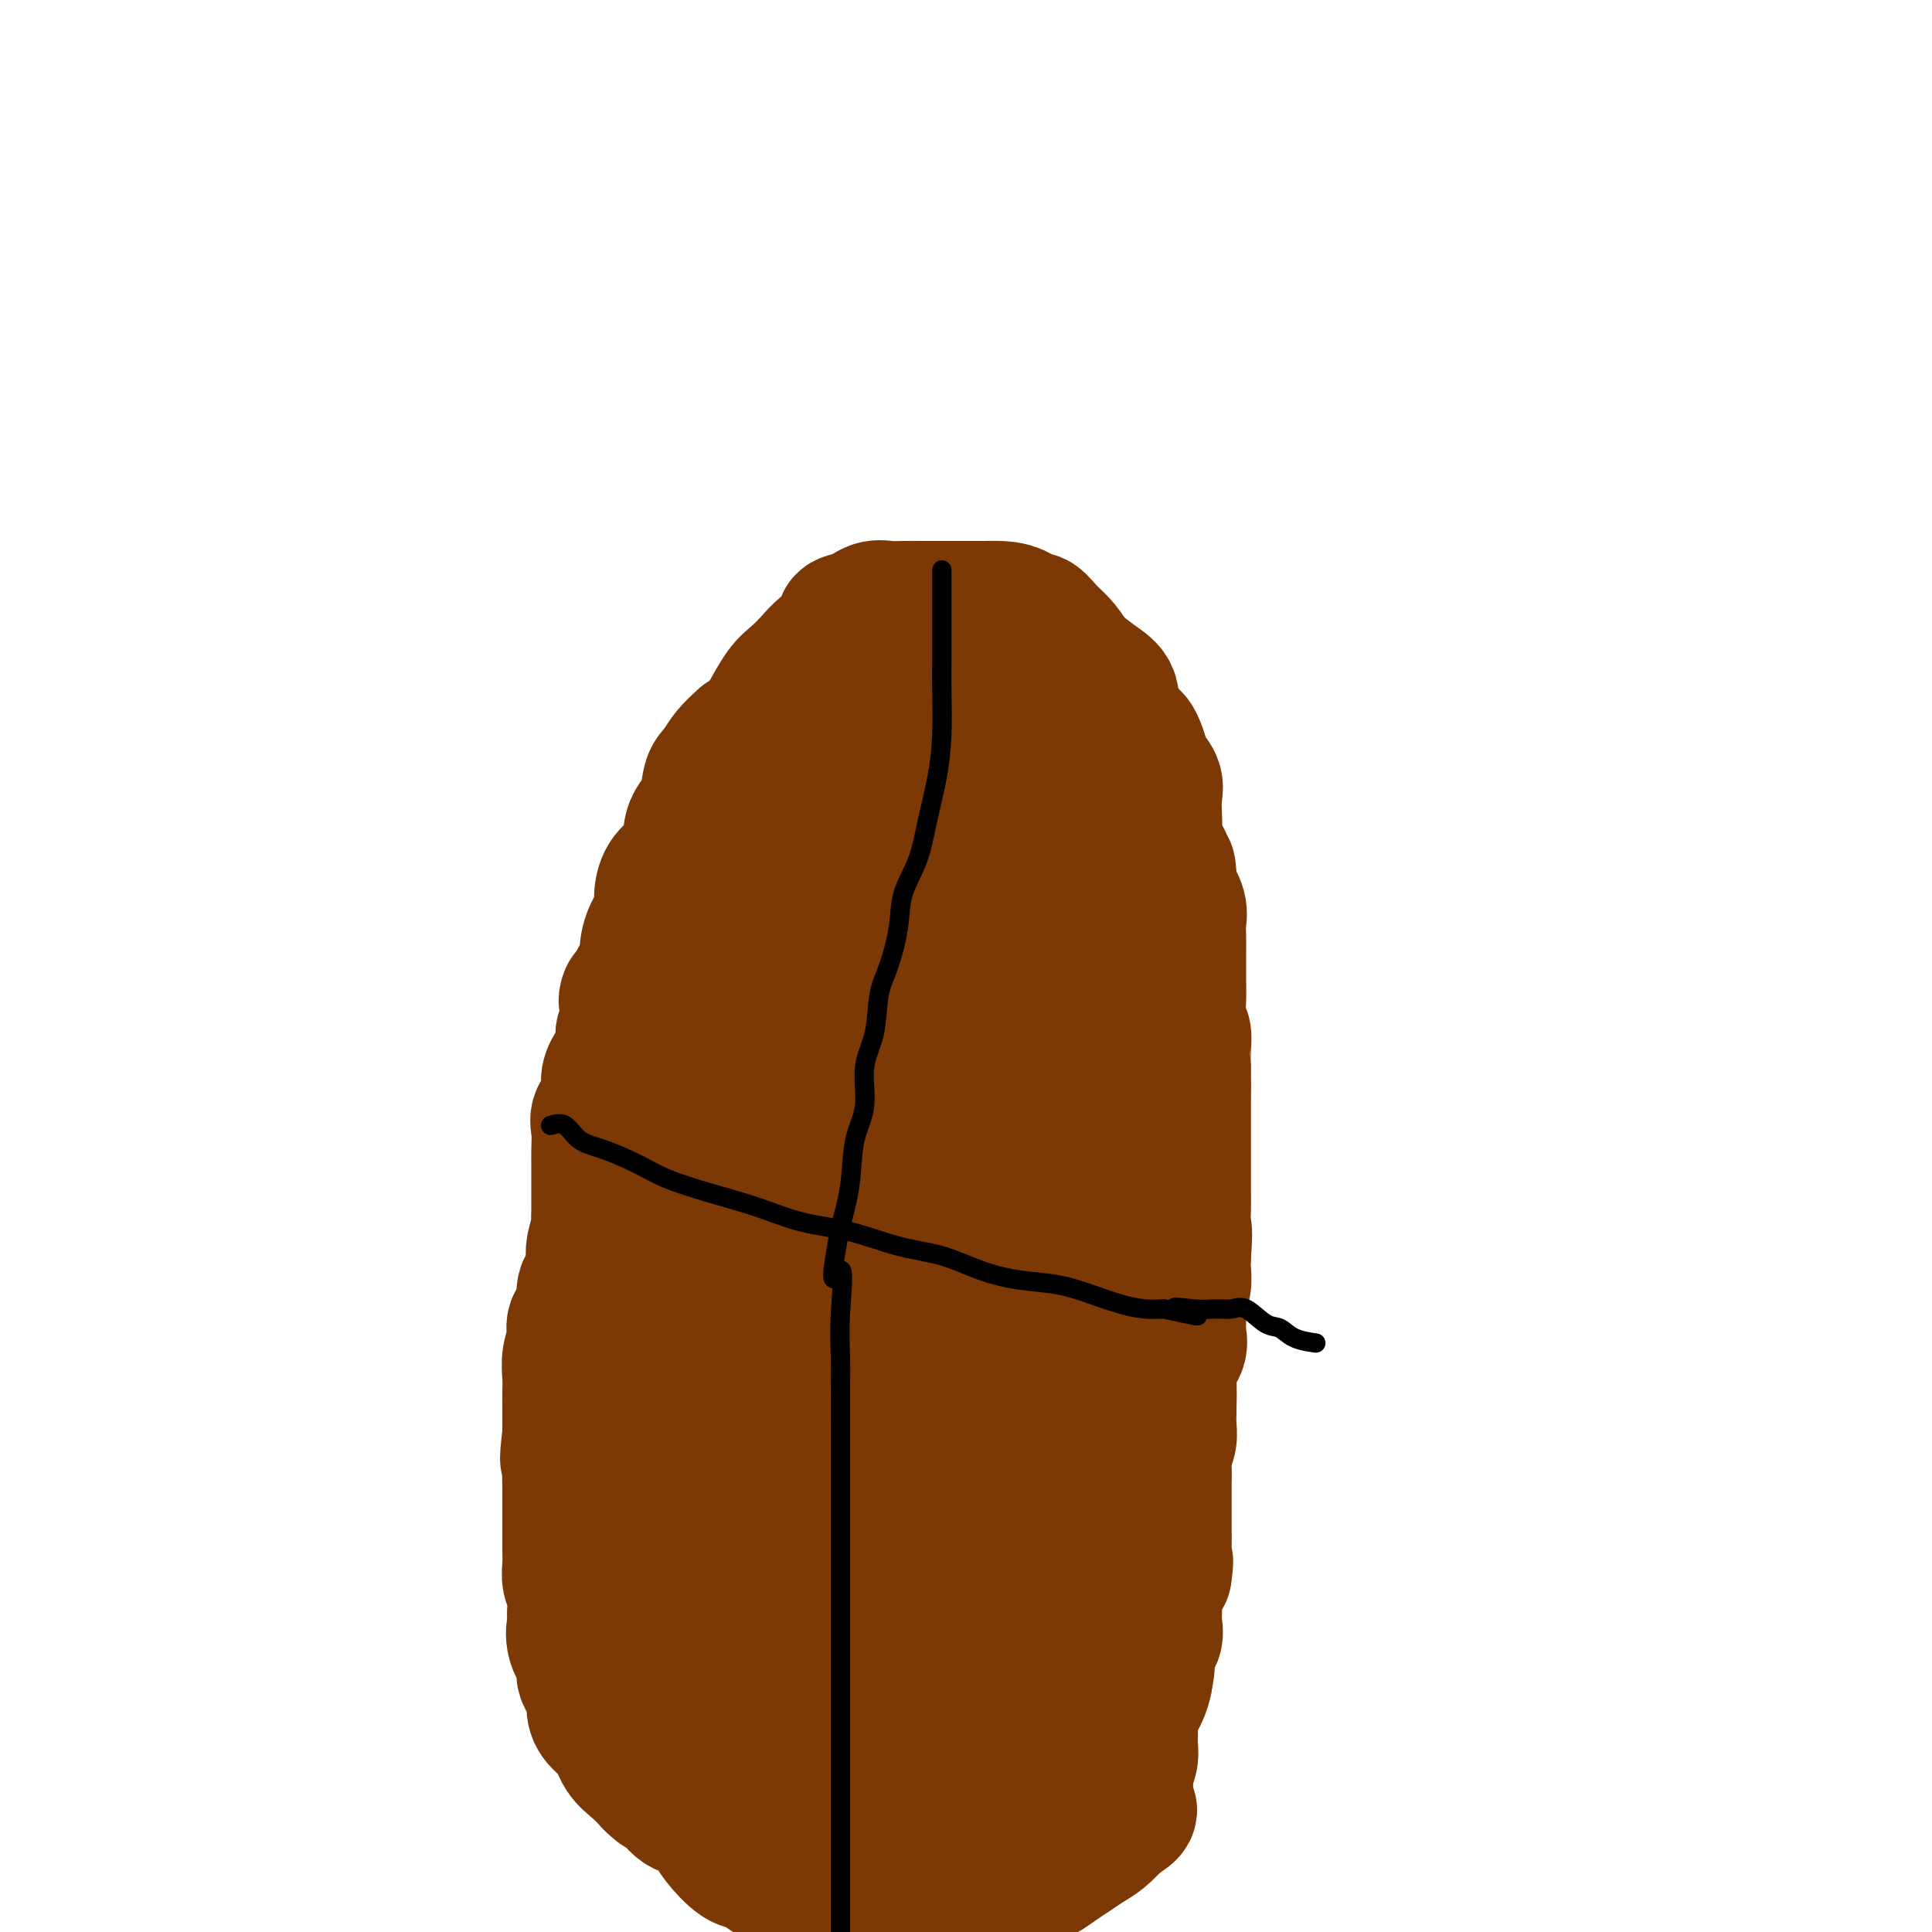 <svg viewBox='0 0 400 400' version='1.1' xmlns='http://www.w3.org/2000/svg' xmlns:xlink='http://www.w3.org/1999/xlink'><g fill='none' stroke='#7C3805' stroke-width='28' stroke-linecap='round' stroke-linejoin='round'><path d='M154,153c-1.083,1.000 -2.167,2.000 -3,3c-0.833,1.000 -1.417,2.000 -2,3'/><path d='M149,159c-1.194,1.343 -1.678,1.699 -2,3c-0.322,1.301 -0.484,3.545 -1,5c-0.516,1.455 -1.388,2.121 -2,3c-0.612,0.879 -0.963,1.972 -1,3c-0.037,1.028 0.241,1.993 0,3c-0.241,1.007 -0.999,2.057 -2,3c-1.001,0.943 -2.244,1.778 -3,3c-0.756,1.222 -1.024,2.830 -1,4c0.024,1.170 0.341,1.902 0,3c-0.341,1.098 -1.339,2.562 -2,4c-0.661,1.438 -0.986,2.849 -1,4c-0.014,1.151 0.282,2.043 0,3c-0.282,0.957 -1.141,1.978 -2,3'/><path d='M132,203c-3.101,7.223 -2.354,3.279 -2,3c0.354,-0.279 0.315,3.106 0,5c-0.315,1.894 -0.905,2.296 -1,3c-0.095,0.704 0.307,1.711 0,3c-0.307,1.289 -1.322,2.861 -2,4c-0.678,1.139 -1.019,1.845 -1,3c0.019,1.155 0.397,2.758 0,4c-0.397,1.242 -1.571,2.121 -2,3c-0.429,0.879 -0.115,1.757 0,3c0.115,1.243 0.031,2.853 0,4c-0.031,1.147 -0.008,1.833 0,3c0.008,1.167 0.002,2.814 0,4c-0.002,1.186 -0.001,1.910 0,3c0.001,1.090 0.000,2.545 0,4'/><path d='M124,252c0.058,3.784 0.204,2.745 0,3c-0.204,0.255 -0.756,1.804 -1,3c-0.244,1.196 -0.178,2.039 0,3c0.178,0.961 0.469,2.041 0,3c-0.469,0.959 -1.699,1.795 -2,3c-0.301,1.205 0.326,2.777 0,4c-0.326,1.223 -1.604,2.098 -2,3c-0.396,0.902 0.090,1.830 0,3c-0.090,1.170 -0.756,2.581 -1,4c-0.244,1.419 -0.065,2.844 0,4c0.065,1.156 0.018,2.042 0,3c-0.018,0.958 -0.005,1.989 0,3c0.005,1.011 0.001,2.003 0,3c-0.001,0.997 -0.001,1.998 0,3'/><path d='M118,297c-0.928,7.736 -0.249,4.575 0,4c0.249,-0.575 0.067,1.434 0,3c-0.067,1.566 -0.018,2.687 0,4c0.018,1.313 0.005,2.816 0,4c-0.005,1.184 -0.002,2.050 0,3c0.002,0.950 0.004,1.986 0,3c-0.004,1.014 -0.015,2.007 0,3c0.015,0.993 0.056,1.988 0,3c-0.056,1.012 -0.207,2.042 0,3c0.207,0.958 0.774,1.845 1,3c0.226,1.155 0.113,2.577 0,4'/><path d='M119,334c0.190,6.276 0.164,3.466 0,3c-0.164,-0.466 -0.465,1.411 0,3c0.465,1.589 1.695,2.890 2,4c0.305,1.110 -0.315,2.028 0,3c0.315,0.972 1.564,1.996 2,3c0.436,1.004 0.059,1.987 0,3c-0.059,1.013 0.200,2.056 1,3c0.800,0.944 2.142,1.789 3,3c0.858,1.211 1.231,2.788 2,4c0.769,1.212 1.934,2.061 3,3c1.066,0.939 2.033,1.970 3,3'/><path d='M135,369c2.236,2.288 2.326,1.506 3,2c0.674,0.494 1.930,2.262 3,3c1.070,0.738 1.952,0.445 3,1c1.048,0.555 2.262,1.959 3,3c0.738,1.041 1.002,1.719 2,3c0.998,1.281 2.732,3.166 4,4c1.268,0.834 2.071,0.616 3,1c0.929,0.384 1.984,1.371 3,2c1.016,0.629 1.994,0.901 3,1c1.006,0.099 2.040,0.027 3,0c0.960,-0.027 1.846,-0.008 3,0c1.154,0.008 2.577,0.004 4,0'/><path d='M172,389c3.475,1.072 2.662,1.751 3,2c0.338,0.249 1.826,0.067 3,0c1.174,-0.067 2.032,-0.018 3,0c0.968,0.018 2.044,0.005 3,0c0.956,-0.005 1.792,-0.001 3,0c1.208,0.001 2.788,0.000 4,0c1.212,-0.000 2.057,-0.000 3,0c0.943,0.000 1.985,0.000 3,0c1.015,-0.000 2.004,-0.000 3,0c0.996,0.000 1.999,0.000 3,0c1.001,-0.000 2.001,-0.000 3,0'/><path d='M206,391c5.735,0.421 3.073,0.475 3,0c-0.073,-0.475 2.445,-1.478 4,-2c1.555,-0.522 2.149,-0.562 3,-1c0.851,-0.438 1.960,-1.275 3,-2c1.040,-0.725 2.011,-1.339 3,-2c0.989,-0.661 1.997,-1.370 3,-2c1.003,-0.630 2.001,-1.180 3,-2c0.999,-0.820 2.000,-1.910 3,-3'/><path d='M231,377c4.316,-2.641 2.606,-2.243 2,-3c-0.606,-0.757 -0.109,-2.667 0,-4c0.109,-1.333 -0.169,-2.088 0,-3c0.169,-0.912 0.784,-1.980 1,-3c0.216,-1.020 0.033,-1.992 0,-3c-0.033,-1.008 0.084,-2.054 0,-3c-0.084,-0.946 -0.369,-1.793 0,-3c0.369,-1.207 1.391,-2.773 2,-4c0.609,-1.227 0.804,-2.113 1,-3'/><path d='M237,348c0.961,-5.022 0.363,-3.077 0,-3c-0.363,0.077 -0.491,-1.715 0,-3c0.491,-1.285 1.601,-2.063 2,-3c0.399,-0.938 0.086,-2.035 0,-3c-0.086,-0.965 0.054,-1.798 0,-3c-0.054,-1.202 -0.301,-2.772 0,-4c0.301,-1.228 1.151,-2.114 2,-3'/><path d='M241,326c0.619,-3.940 0.166,-2.792 0,-3c-0.166,-0.208 -0.045,-1.774 0,-3c0.045,-1.226 0.012,-2.113 0,-3c-0.012,-0.887 -0.004,-1.774 0,-3c0.004,-1.226 0.005,-2.793 0,-4c-0.005,-1.207 -0.015,-2.056 0,-3c0.015,-0.944 0.057,-1.985 0,-3c-0.057,-1.015 -0.211,-2.004 0,-3c0.211,-0.996 0.788,-1.999 1,-3c0.212,-1.001 0.061,-2.000 0,-3c-0.061,-1.000 -0.030,-2.000 0,-3'/><path d='M242,292c0.146,-6.022 0.011,-4.078 0,-4c-0.011,0.078 0.102,-1.712 0,-3c-0.102,-1.288 -0.421,-2.076 0,-3c0.421,-0.924 1.581,-1.983 2,-3c0.419,-1.017 0.098,-1.990 0,-3c-0.098,-1.010 0.026,-2.055 0,-3c-0.026,-0.945 -0.203,-1.789 0,-3c0.203,-1.211 0.785,-2.787 1,-4c0.215,-1.213 0.061,-2.061 0,-3c-0.061,-0.939 -0.031,-1.970 0,-3'/><path d='M245,260c0.464,-6.105 0.124,-5.367 0,-6c-0.124,-0.633 -0.033,-2.638 0,-4c0.033,-1.362 0.009,-2.083 0,-3c-0.009,-0.917 -0.002,-2.030 0,-3c0.002,-0.970 0.001,-1.796 0,-3c-0.001,-1.204 -0.000,-2.787 0,-4c0.000,-1.213 0.000,-2.057 0,-3c-0.000,-0.943 -0.000,-1.985 0,-3c0.000,-1.015 0.000,-2.004 0,-3c-0.000,-0.996 -0.000,-1.998 0,-3'/><path d='M245,225c0.004,-6.117 0.015,-3.910 0,-4c-0.015,-0.090 -0.057,-2.478 0,-4c0.057,-1.522 0.211,-2.178 0,-3c-0.211,-0.822 -0.789,-1.809 -1,-3c-0.211,-1.191 -0.057,-2.587 0,-4c0.057,-1.413 0.015,-2.843 0,-4c-0.015,-1.157 -0.002,-2.041 0,-3c0.002,-0.959 -0.005,-1.992 0,-3c0.005,-1.008 0.022,-1.992 0,-3c-0.022,-1.008 -0.083,-2.041 0,-3c0.083,-0.959 0.309,-1.846 0,-3c-0.309,-1.154 -1.155,-2.577 -2,-4'/><path d='M242,184c-0.436,-6.878 -0.026,-3.574 0,-3c0.026,0.574 -0.333,-1.582 -1,-3c-0.667,-1.418 -1.641,-2.098 -2,-3c-0.359,-0.902 -0.103,-2.026 0,-3c0.103,-0.974 0.052,-1.797 0,-3c-0.052,-1.203 -0.107,-2.786 0,-4c0.107,-1.214 0.375,-2.058 0,-3c-0.375,-0.942 -1.393,-1.984 -2,-3c-0.607,-1.016 -0.804,-2.008 -1,-3'/><path d='M236,156c-1.528,-4.863 -2.349,-3.021 -3,-3c-0.651,0.021 -1.133,-1.779 -2,-3c-0.867,-1.221 -2.118,-1.863 -3,-3c-0.882,-1.137 -1.394,-2.769 -2,-4c-0.606,-1.231 -1.307,-2.062 -2,-3c-0.693,-0.938 -1.379,-1.983 -2,-3c-0.621,-1.017 -1.177,-2.005 -2,-3c-0.823,-0.995 -1.911,-1.998 -3,-3'/><path d='M217,131c-3.492,-4.215 -2.720,-2.254 -3,-2c-0.280,0.254 -1.610,-1.200 -3,-2c-1.390,-0.800 -2.841,-0.946 -4,-1c-1.159,-0.054 -2.028,-0.014 -3,0c-0.972,0.014 -2.049,0.004 -3,0c-0.951,-0.004 -1.777,-0.001 -3,0c-1.223,0.001 -2.844,-0.001 -4,0c-1.156,0.001 -1.846,0.006 -3,0c-1.154,-0.006 -2.773,-0.022 -4,0c-1.227,0.022 -2.061,0.083 -3,0c-0.939,-0.083 -1.983,-0.309 -3,0c-1.017,0.309 -2.009,1.155 -3,2'/><path d='M178,128c-4.961,0.557 -2.865,0.951 -3,2c-0.135,1.049 -2.501,2.753 -4,4c-1.499,1.247 -2.131,2.038 -3,3c-0.869,0.962 -1.976,2.095 -3,3c-1.024,0.905 -1.964,1.581 -3,3c-1.036,1.419 -2.168,3.582 -3,5c-0.832,1.418 -1.363,2.091 -2,3c-0.637,0.909 -1.379,2.055 -2,3c-0.621,0.945 -1.121,1.691 -2,3c-0.879,1.309 -2.136,3.182 -3,5c-0.864,1.818 -1.333,3.581 -2,5c-0.667,1.419 -1.531,2.494 -2,4c-0.469,1.506 -0.541,3.442 -1,5c-0.459,1.558 -1.303,2.738 -2,4c-0.697,1.262 -1.245,2.606 -2,4c-0.755,1.394 -1.717,2.838 -2,4c-0.283,1.162 0.113,2.044 0,3c-0.113,0.956 -0.734,1.988 -1,3c-0.266,1.012 -0.176,2.006 0,3c0.176,0.994 0.439,1.988 0,3c-0.439,1.012 -1.580,2.042 -2,3c-0.420,0.958 -0.120,1.845 0,3c0.120,1.155 0.060,2.577 0,4'/><path d='M136,210c-0.565,4.193 -0.477,3.675 -1,4c-0.523,0.325 -1.657,1.492 -2,3c-0.343,1.508 0.104,3.358 0,5c-0.104,1.642 -0.760,3.075 -1,5c-0.240,1.925 -0.065,4.342 0,6c0.065,1.658 0.019,2.558 0,4c-0.019,1.442 -0.013,3.427 0,5c0.013,1.573 0.032,2.736 0,4c-0.032,1.264 -0.114,2.631 0,4c0.114,1.369 0.423,2.741 0,4c-0.423,1.259 -1.577,2.405 -2,4c-0.423,1.595 -0.113,3.638 0,6c0.113,2.362 0.030,5.043 0,7c-0.030,1.957 -0.008,3.189 0,5c0.008,1.811 0.002,4.201 0,6c-0.002,1.799 -0.001,3.006 0,4c0.001,0.994 0.000,1.776 0,3c-0.000,1.224 -0.000,2.889 0,4c0.000,1.111 0.000,1.668 0,3c-0.000,1.332 -0.000,3.441 0,5c0.000,1.559 0.000,2.570 0,4c-0.000,1.430 -0.000,3.278 0,5c0.000,1.722 0.000,3.317 0,5c-0.000,1.683 -0.000,3.453 0,5c0.000,1.547 0.000,2.871 0,4c-0.000,1.129 -0.000,2.065 0,3'/><path d='M130,327c0.386,11.141 1.350,4.493 2,3c0.650,-1.493 0.986,2.170 1,4c0.014,1.830 -0.292,1.829 0,3c0.292,1.171 1.183,3.514 2,5c0.817,1.486 1.559,2.113 2,3c0.441,0.887 0.580,2.032 1,3c0.420,0.968 1.121,1.758 2,3c0.879,1.242 1.937,2.937 3,4c1.063,1.063 2.130,1.496 3,2c0.870,0.504 1.544,1.081 3,2c1.456,0.919 3.694,2.181 5,3c1.306,0.819 1.679,1.194 3,2c1.321,0.806 3.589,2.044 5,3c1.411,0.956 1.966,1.629 3,2c1.034,0.371 2.548,0.439 4,1c1.452,0.561 2.841,1.614 4,2c1.159,0.386 2.087,0.103 3,0c0.913,-0.103 1.811,-0.028 3,0c1.189,0.028 2.670,0.007 4,0c1.330,-0.007 2.509,-0.002 4,0c1.491,0.002 3.295,0.001 5,0c1.705,-0.001 3.313,-0.000 5,0c1.687,0.000 3.454,0.000 5,0c1.546,-0.000 2.870,-0.000 4,0c1.130,0.000 2.065,0.000 3,0'/><path d='M209,372c7.339,0.411 3.685,-0.063 3,0c-0.685,0.063 1.599,0.662 3,0c1.401,-0.662 1.918,-2.585 3,-4c1.082,-1.415 2.729,-2.324 4,-4c1.271,-1.676 2.167,-4.121 3,-6c0.833,-1.879 1.604,-3.194 2,-5c0.396,-1.806 0.417,-4.103 1,-6c0.583,-1.897 1.729,-3.393 2,-5c0.271,-1.607 -0.333,-3.325 0,-5c0.333,-1.675 1.604,-3.306 2,-5c0.396,-1.694 -0.082,-3.450 0,-5c0.082,-1.550 0.726,-2.894 1,-5c0.274,-2.106 0.179,-4.973 0,-7c-0.179,-2.027 -0.440,-3.214 0,-5c0.440,-1.786 1.582,-4.173 2,-6c0.418,-1.827 0.112,-3.096 0,-5c-0.112,-1.904 -0.030,-4.442 0,-7c0.030,-2.558 0.008,-5.135 0,-8c-0.008,-2.865 -0.002,-6.016 0,-9c0.002,-2.984 0.001,-5.800 0,-9c-0.001,-3.200 -0.000,-6.785 0,-10c0.000,-3.215 0.000,-6.062 0,-9c-0.000,-2.938 -0.000,-5.969 0,-9'/><path d='M235,238c0.464,-16.072 0.124,-9.251 0,-9c-0.124,0.251 -0.031,-6.068 0,-10c0.031,-3.932 0.001,-5.476 0,-8c-0.001,-2.524 0.029,-6.028 0,-9c-0.029,-2.972 -0.117,-5.413 0,-8c0.117,-2.587 0.437,-5.319 0,-8c-0.437,-2.681 -1.632,-5.309 -2,-8c-0.368,-2.691 0.089,-5.443 0,-8c-0.089,-2.557 -0.726,-4.918 -1,-7c-0.274,-2.082 -0.187,-3.884 0,-6c0.187,-2.116 0.474,-4.547 0,-6c-0.474,-1.453 -1.707,-1.926 -2,-3c-0.293,-1.074 0.356,-2.747 0,-4c-0.356,-1.253 -1.717,-2.087 -3,-3c-1.283,-0.913 -2.487,-1.905 -4,-3c-1.513,-1.095 -3.333,-2.293 -5,-3c-1.667,-0.707 -3.179,-0.924 -5,-1c-1.821,-0.076 -3.951,-0.011 -6,0c-2.049,0.011 -4.019,-0.030 -6,0c-1.981,0.030 -3.974,0.132 -6,0c-2.026,-0.132 -4.084,-0.497 -6,0c-1.916,0.497 -3.690,1.856 -5,3c-1.310,1.144 -2.155,2.072 -3,3'/><path d='M181,140c-2.045,1.704 -3.159,2.965 -4,5c-0.841,2.035 -1.409,4.844 -2,8c-0.591,3.156 -1.204,6.659 -2,10c-0.796,3.341 -1.776,6.521 -2,10c-0.224,3.479 0.306,7.257 0,11c-0.306,3.743 -1.448,7.452 -2,11c-0.552,3.548 -0.512,6.934 -1,11c-0.488,4.066 -1.503,8.813 -2,13c-0.497,4.187 -0.475,7.815 -1,12c-0.525,4.185 -1.596,8.928 -2,13c-0.404,4.072 -0.140,7.474 0,11c0.140,3.526 0.154,7.177 0,11c-0.154,3.823 -0.478,7.820 0,12c0.478,4.180 1.759,8.545 3,13c1.241,4.455 2.443,8.999 4,13c1.557,4.001 3.470,7.457 5,11c1.530,3.543 2.677,7.171 4,11c1.323,3.829 2.820,7.858 4,11c1.180,3.142 2.041,5.397 3,8c0.959,2.603 2.014,5.554 3,8c0.986,2.446 1.904,4.388 3,6c1.096,1.612 2.372,2.896 3,5c0.628,2.104 0.608,5.030 1,3c0.392,-2.030 1.196,-9.015 2,-16'/><path d='M198,351c1.291,-7.501 3.517,-18.253 6,-30c2.483,-11.747 5.222,-24.490 8,-35c2.778,-10.510 5.596,-18.786 8,-26c2.404,-7.214 4.395,-13.366 6,-18c1.605,-4.634 2.823,-7.749 4,-10c1.177,-2.251 2.311,-3.639 3,-4c0.689,-0.361 0.932,0.305 1,3c0.068,2.695 -0.040,7.418 0,13c0.040,5.582 0.226,12.022 0,19c-0.226,6.978 -0.864,14.493 -2,22c-1.136,7.507 -2.769,15.005 -4,22c-1.231,6.995 -2.060,13.485 -3,19c-0.940,5.515 -1.990,10.055 -3,14c-1.010,3.945 -1.978,7.297 -3,10c-1.022,2.703 -2.097,4.759 -3,6c-0.903,1.241 -1.634,1.668 -3,2c-1.366,0.332 -3.369,0.569 -5,0c-1.631,-0.569 -2.892,-1.946 -5,-5c-2.108,-3.054 -5.065,-7.787 -7,-13c-1.935,-5.213 -2.848,-10.908 -4,-18c-1.152,-7.092 -2.544,-15.581 -3,-24c-0.456,-8.419 0.024,-16.768 0,-24c-0.024,-7.232 -0.554,-13.347 0,-19c0.554,-5.653 2.190,-10.845 3,-15c0.810,-4.155 0.795,-7.272 1,-10c0.205,-2.728 0.630,-5.065 2,-5c1.370,0.065 3.685,2.533 6,5'/><path d='M201,230c1.793,3.034 3.275,8.120 5,14c1.725,5.880 3.691,12.555 5,20c1.309,7.445 1.960,15.660 3,23c1.040,7.340 2.468,13.806 3,20c0.532,6.194 0.168,12.118 0,17c-0.168,4.882 -0.139,8.723 0,12c0.139,3.277 0.388,5.992 0,8c-0.388,2.008 -1.411,3.311 -3,4c-1.589,0.689 -3.742,0.766 -6,0c-2.258,-0.766 -4.621,-2.375 -7,-6c-2.379,-3.625 -4.773,-9.265 -7,-16c-2.227,-6.735 -4.288,-14.564 -5,-23c-0.712,-8.436 -0.074,-17.478 0,-26c0.074,-8.522 -0.414,-16.525 0,-24c0.414,-7.475 1.731,-14.421 3,-20c1.269,-5.579 2.490,-9.792 4,-13c1.510,-3.208 3.309,-5.411 5,-7c1.691,-1.589 3.273,-2.564 5,-3c1.727,-0.436 3.600,-0.332 6,1c2.400,1.332 5.328,3.892 8,8c2.672,4.108 5.089,9.763 7,16c1.911,6.237 3.317,13.057 4,20c0.683,6.943 0.641,14.010 0,21c-0.641,6.990 -1.883,13.905 -3,20c-1.117,6.095 -2.108,11.372 -4,16c-1.892,4.628 -4.683,8.608 -7,11c-2.317,2.392 -4.158,3.196 -6,4'/><path d='M211,327c-3.443,2.926 -5.550,2.740 -8,-1c-2.450,-3.740 -5.244,-11.033 -8,-21c-2.756,-9.967 -5.475,-22.606 -7,-34c-1.525,-11.394 -1.858,-21.541 -2,-31c-0.142,-9.459 -0.093,-18.230 0,-26c0.093,-7.770 0.232,-14.539 1,-20c0.768,-5.461 2.167,-9.614 3,-13c0.833,-3.386 1.101,-6.005 2,-8c0.899,-1.995 2.431,-3.364 4,-4c1.569,-0.636 3.176,-0.537 5,1c1.824,1.537 3.863,4.513 6,8c2.137,3.487 4.370,7.483 7,12c2.630,4.517 5.655,9.553 8,15c2.345,5.447 4.008,11.306 6,16c1.992,4.694 4.311,8.222 6,12c1.689,3.778 2.746,7.804 4,11c1.254,3.196 2.705,5.562 3,6c0.295,0.438 -0.564,-1.053 -2,-4c-1.436,-2.947 -3.448,-7.351 -6,-13c-2.552,-5.649 -5.643,-12.542 -9,-19c-3.357,-6.458 -6.980,-12.482 -10,-19c-3.020,-6.518 -5.438,-13.531 -8,-19c-2.562,-5.469 -5.267,-9.396 -7,-13c-1.733,-3.604 -2.495,-6.887 -3,-9c-0.505,-2.113 -0.752,-3.057 -1,-4'/><path d='M195,150c-7.272,-16.108 -2.453,-6.378 0,-3c2.453,3.378 2.538,0.403 4,0c1.462,-0.403 4.299,1.765 7,4c2.701,2.235 5.267,4.537 8,8c2.733,3.463 5.634,8.087 8,13c2.366,4.913 4.195,10.115 6,15c1.805,4.885 3.584,9.455 5,14c1.416,4.545 2.470,9.067 3,13c0.530,3.933 0.538,7.277 0,10c-0.538,2.723 -1.622,4.823 -3,6c-1.378,1.177 -3.051,1.429 -5,0c-1.949,-1.429 -4.175,-4.540 -7,-8c-2.825,-3.460 -6.248,-7.271 -9,-12c-2.752,-4.729 -4.834,-10.378 -7,-15c-2.166,-4.622 -4.418,-8.217 -6,-12c-1.582,-3.783 -2.495,-7.754 -3,-11c-0.505,-3.246 -0.601,-5.768 -1,-8c-0.399,-2.232 -1.100,-4.173 0,-5c1.100,-0.827 4.000,-0.538 7,0c3.000,0.538 6.099,1.326 9,4c2.901,2.674 5.603,7.236 8,13c2.397,5.764 4.488,12.731 6,21c1.512,8.269 2.446,17.842 3,28c0.554,10.158 0.730,20.902 0,31c-0.730,10.098 -2.365,19.549 -4,29'/><path d='M224,285c-1.298,9.068 -2.544,17.237 -4,24c-1.456,6.763 -3.121,12.120 -5,17c-1.879,4.880 -3.972,9.284 -6,13c-2.028,3.716 -3.992,6.746 -6,9c-2.008,2.254 -4.059,3.733 -6,5c-1.941,1.267 -3.773,2.324 -6,2c-2.227,-0.324 -4.849,-2.027 -8,-4c-3.151,-1.973 -6.831,-4.217 -10,-9c-3.169,-4.783 -5.826,-12.107 -8,-20c-2.174,-7.893 -3.866,-16.356 -5,-25c-1.134,-8.644 -1.710,-17.467 -2,-26c-0.290,-8.533 -0.295,-16.774 0,-24c0.295,-7.226 0.890,-13.437 2,-19c1.110,-5.563 2.736,-10.480 4,-14c1.264,-3.520 2.167,-5.645 3,-7c0.833,-1.355 1.596,-1.941 3,-1c1.404,0.941 3.449,3.409 5,8c1.551,4.591 2.610,11.307 4,19c1.390,7.693 3.113,16.364 4,25c0.887,8.636 0.937,17.235 1,25c0.063,7.765 0.138,14.694 0,21c-0.138,6.306 -0.489,11.988 -1,17c-0.511,5.012 -1.181,9.354 -2,13c-0.819,3.646 -1.787,6.596 -3,9c-1.213,2.404 -2.673,4.263 -4,6c-1.327,1.737 -2.522,3.354 -4,4c-1.478,0.646 -3.239,0.323 -5,0'/><path d='M165,353c-2.313,-0.812 -5.594,-2.841 -9,-6c-3.406,-3.159 -6.937,-7.449 -10,-13c-3.063,-5.551 -5.656,-12.364 -8,-19c-2.344,-6.636 -4.437,-13.097 -6,-20c-1.563,-6.903 -2.594,-14.249 -3,-21c-0.406,-6.751 -0.185,-12.908 1,-18c1.185,-5.092 3.335,-9.121 5,-13c1.665,-3.879 2.845,-7.610 4,-10c1.155,-2.390 2.286,-3.441 4,-4c1.714,-0.559 4.012,-0.627 6,0c1.988,0.627 3.667,1.949 6,5c2.333,3.051 5.319,7.833 7,13c1.681,5.167 2.058,10.720 3,17c0.942,6.280 2.450,13.287 3,20c0.550,6.713 0.143,13.133 0,19c-0.143,5.867 -0.021,11.180 0,16c0.021,4.820 -0.060,9.146 0,13c0.060,3.854 0.260,7.235 0,10c-0.260,2.765 -0.981,4.915 -2,6c-1.019,1.085 -2.336,1.105 -4,0c-1.664,-1.105 -3.674,-3.335 -6,-8c-2.326,-4.665 -4.968,-11.764 -7,-20c-2.032,-8.236 -3.453,-17.610 -4,-27c-0.547,-9.390 -0.219,-18.795 0,-28c0.219,-9.205 0.328,-18.209 1,-26c0.672,-7.791 1.906,-14.369 3,-20c1.094,-5.631 2.047,-10.316 3,-15'/><path d='M152,204c1.259,-7.237 1.406,-7.830 2,-9c0.594,-1.170 1.635,-2.917 3,-4c1.365,-1.083 3.053,-1.501 5,6c1.947,7.501 4.154,22.920 6,33c1.846,10.080 3.333,14.821 4,21c0.667,6.179 0.515,13.795 1,20c0.485,6.205 1.608,10.999 2,16c0.392,5.001 0.052,10.209 0,14c-0.052,3.791 0.184,6.164 0,8c-0.184,1.836 -0.788,3.134 -2,3c-1.212,-0.134 -3.030,-1.702 -5,-5c-1.970,-3.298 -4.090,-8.328 -6,-14c-1.910,-5.672 -3.610,-11.988 -5,-19c-1.390,-7.012 -2.469,-14.721 -3,-22c-0.531,-7.279 -0.515,-14.128 0,-21c0.515,-6.872 1.528,-13.768 3,-20c1.472,-6.232 3.402,-11.802 6,-17c2.598,-5.198 5.865,-10.024 9,-14c3.135,-3.976 6.140,-7.101 9,-10c2.860,-2.899 5.575,-5.570 8,-7c2.425,-1.430 4.559,-1.618 7,0c2.441,1.618 5.190,5.042 7,10c1.810,4.958 2.679,11.450 4,19c1.321,7.550 3.092,16.157 4,25c0.908,8.843 0.954,17.921 1,27'/><path d='M212,244c1.355,15.381 0.243,18.334 0,24c-0.243,5.666 0.382,14.045 0,21c-0.382,6.955 -1.772,12.486 -3,17c-1.228,4.514 -2.294,8.010 -3,11c-0.706,2.990 -1.053,5.473 -2,7c-0.947,1.527 -2.494,2.097 -4,3c-1.506,0.903 -2.969,2.139 -5,2c-2.031,-0.139 -4.628,-1.652 -7,-3c-2.372,-1.348 -4.518,-2.532 -7,-5c-2.482,-2.468 -5.301,-6.222 -8,-11c-2.699,-4.778 -5.279,-10.582 -7,-17c-1.721,-6.418 -2.583,-13.452 -3,-21c-0.417,-7.548 -0.390,-15.612 0,-23c0.390,-7.388 1.142,-14.102 2,-21c0.858,-6.898 1.821,-13.980 3,-20c1.179,-6.020 2.572,-10.976 4,-16c1.428,-5.024 2.890,-10.115 4,-14c1.110,-3.885 1.867,-6.563 3,-9c1.133,-2.437 2.642,-4.632 4,-6c1.358,-1.368 2.566,-1.909 4,-2c1.434,-0.091 3.095,0.267 5,2c1.905,1.733 4.053,4.840 6,9c1.947,4.160 3.693,9.374 5,15c1.307,5.626 2.175,11.663 3,19c0.825,7.337 1.607,15.975 2,24c0.393,8.025 0.398,15.436 0,22c-0.398,6.564 -1.199,12.282 -2,18'/><path d='M206,270c-0.713,8.678 -1.496,10.371 -3,13c-1.504,2.629 -3.729,6.192 -5,8c-1.271,1.808 -1.588,1.861 -3,0c-1.412,-1.861 -3.921,-5.637 -6,-11c-2.079,-5.363 -3.729,-12.313 -5,-20c-1.271,-7.687 -2.162,-16.109 -3,-24c-0.838,-7.891 -1.624,-15.249 -2,-22c-0.376,-6.751 -0.341,-12.894 0,-18c0.341,-5.106 0.988,-9.175 2,-13c1.012,-3.825 2.388,-7.404 3,-10c0.612,-2.596 0.460,-4.207 1,-5c0.540,-0.793 1.773,-0.767 3,0c1.227,0.767 2.449,2.274 4,5c1.551,2.726 3.432,6.670 5,11c1.568,4.330 2.822,9.044 4,14c1.178,4.956 2.280,10.152 3,15c0.720,4.848 1.059,9.348 2,13c0.941,3.652 2.485,6.456 3,10c0.515,3.544 0.001,7.828 0,8c-0.001,0.172 0.511,-3.767 0,-8c-0.511,-4.233 -2.046,-8.761 -3,-14c-0.954,-5.239 -1.328,-11.188 -2,-17c-0.672,-5.812 -1.642,-11.488 -2,-16c-0.358,-4.512 -0.102,-7.861 0,-11c0.102,-3.139 0.051,-6.070 0,-9'/><path d='M202,169c-1.047,-12.728 -0.165,-7.048 0,-6c0.165,1.048 -0.386,-2.535 0,-4c0.386,-1.465 1.710,-0.813 3,0c1.290,0.813 2.548,1.787 4,3c1.452,1.213 3.100,2.665 5,5c1.900,2.335 4.052,5.554 6,9c1.948,3.446 3.693,7.119 5,11c1.307,3.881 2.176,7.969 3,12c0.824,4.031 1.604,8.006 2,12c0.396,3.994 0.408,8.007 0,12c-0.408,3.993 -1.237,7.966 -2,12c-0.763,4.034 -1.459,8.130 -3,12c-1.541,3.870 -3.928,7.513 -6,11c-2.072,3.487 -3.831,6.816 -6,10c-2.169,3.184 -4.748,6.223 -7,9c-2.252,2.777 -4.176,5.293 -6,8c-1.824,2.707 -3.548,5.607 -5,8c-1.452,2.393 -2.631,4.280 -4,6c-1.369,1.720 -2.926,3.274 -4,5c-1.074,1.726 -1.663,3.626 -2,6c-0.337,2.374 -0.420,5.224 -1,9c-0.580,3.776 -1.656,8.478 -2,13c-0.344,4.522 0.045,8.863 0,13c-0.045,4.137 -0.522,8.068 -1,12'/><path d='M181,357c-0.831,10.103 0.092,8.861 0,10c-0.092,1.139 -1.200,4.660 -2,7c-0.800,2.340 -1.292,3.501 -2,4c-0.708,0.499 -1.630,0.337 -3,0c-1.370,-0.337 -3.186,-0.847 -6,-3c-2.814,-2.153 -6.625,-5.948 -10,-10c-3.375,-4.052 -6.314,-8.363 -9,-14c-2.686,-5.637 -5.118,-12.602 -7,-20c-1.882,-7.398 -3.213,-15.229 -4,-23c-0.787,-7.771 -1.029,-15.480 0,-23c1.029,-7.520 3.328,-14.850 5,-21c1.672,-6.150 2.716,-11.120 4,-15c1.284,-3.880 2.809,-6.670 4,-9c1.191,-2.330 2.049,-4.199 3,-5c0.951,-0.801 1.994,-0.535 3,1c1.006,1.535 1.976,4.338 3,8c1.024,3.662 2.103,8.183 3,13c0.897,4.817 1.613,9.929 2,15c0.387,5.071 0.443,10.100 1,15c0.557,4.900 1.613,9.671 2,14c0.387,4.329 0.105,8.215 0,12c-0.105,3.785 -0.034,7.467 0,11c0.034,3.533 0.030,6.916 0,10c-0.030,3.084 -0.085,5.869 0,8c0.085,2.131 0.310,3.609 0,5c-0.310,1.391 -1.155,2.696 -2,4'/><path d='M166,351c-2.056,3.147 -6.196,-13.987 -8,-25c-1.804,-11.013 -1.271,-15.907 -1,-22c0.271,-6.093 0.280,-13.385 0,-19c-0.280,-5.615 -0.849,-9.552 0,-13c0.849,-3.448 3.115,-6.408 5,-6c1.885,0.408 3.390,4.182 5,9c1.610,4.818 3.327,10.678 5,17c1.673,6.322 3.302,13.106 5,20c1.698,6.894 3.465,13.899 5,20c1.535,6.101 2.838,11.297 4,16c1.162,4.703 2.184,8.912 3,12c0.816,3.088 1.425,5.054 2,7c0.575,1.946 1.116,3.870 0,3c-1.116,-0.870 -3.890,-4.534 -5,-6c-1.110,-1.466 -0.555,-0.733 0,0'/><path d='M179,340c-1.856,-1.796 -3.713,-3.591 -6,-6c-2.287,-2.409 -5.005,-5.431 -8,-9c-2.995,-3.569 -6.266,-7.684 -9,-12c-2.734,-4.316 -4.932,-8.832 -7,-14c-2.068,-5.168 -4.006,-10.990 -5,-17c-0.994,-6.010 -1.042,-12.210 -1,-19c0.042,-6.790 0.175,-14.171 1,-21c0.825,-6.829 2.340,-13.108 4,-19c1.660,-5.892 3.463,-11.397 5,-16c1.537,-4.603 2.808,-8.302 4,-11c1.192,-2.698 2.304,-4.393 3,-6c0.696,-1.607 0.975,-3.126 2,-4c1.025,-0.874 2.796,-1.102 4,0c1.204,1.102 1.841,3.535 3,6c1.159,2.465 2.840,4.962 4,8c1.160,3.038 1.800,6.615 2,10c0.200,3.385 -0.039,6.576 0,10c0.039,3.424 0.358,7.080 0,10c-0.358,2.920 -1.391,5.104 -2,7c-0.609,1.896 -0.793,3.505 -2,4c-1.207,0.495 -3.437,-0.125 -5,-2c-1.563,-1.875 -2.459,-5.005 -4,-9c-1.541,-3.995 -3.726,-8.856 -5,-13c-1.274,-4.144 -1.637,-7.572 -2,-11'/><path d='M155,206c-1.711,-7.327 -0.488,-9.143 0,-11c0.488,-1.857 0.240,-3.755 0,-6c-0.240,-2.245 -0.471,-4.835 0,-5c0.471,-0.165 1.643,2.097 3,4c1.357,1.903 2.900,3.448 4,6c1.100,2.552 1.759,6.110 2,9c0.241,2.890 0.065,5.112 0,8c-0.065,2.888 -0.018,6.442 0,9c0.018,2.558 0.005,4.120 0,6c-0.005,1.880 -0.004,4.079 0,4c0.004,-0.079 0.012,-2.436 0,-5c-0.012,-2.564 -0.045,-5.337 0,-8c0.045,-2.663 0.166,-5.217 1,-8c0.834,-2.783 2.381,-5.795 3,-7c0.619,-1.205 0.309,-0.602 0,0'/></g>
<g fill='none' stroke='#000000' stroke-width='4' stroke-linecap='round' stroke-linejoin='round'><path d='M195,118c-0.000,1.062 -0.000,2.125 0,3c0.000,0.875 0.001,1.564 0,3c-0.001,1.436 -0.002,3.619 0,6c0.002,2.381 0.008,4.959 0,7c-0.008,2.041 -0.031,3.545 0,6c0.031,2.455 0.117,5.863 0,9c-0.117,3.137 -0.436,6.005 -1,9c-0.564,2.995 -1.372,6.117 -2,9c-0.628,2.883 -1.075,5.527 -2,8c-0.925,2.473 -2.326,4.775 -3,7c-0.674,2.225 -0.619,4.374 -1,7c-0.381,2.626 -1.196,5.730 -2,8c-0.804,2.270 -1.595,3.706 -2,6c-0.405,2.294 -0.422,5.447 -1,8c-0.578,2.553 -1.716,4.507 -2,7c-0.284,2.493 0.285,5.524 0,8c-0.285,2.476 -1.423,4.397 -2,7c-0.577,2.603 -0.593,5.886 -1,9c-0.407,3.114 -1.203,6.057 -2,9'/><path d='M174,254c-3.094,16.002 -0.829,9.507 0,9c0.829,-0.507 0.222,4.974 0,9c-0.222,4.026 -0.060,6.598 0,9c0.060,2.402 0.016,4.633 0,7c-0.016,2.367 -0.004,4.869 0,7c0.004,2.131 0.001,3.890 0,6c-0.001,2.110 -0.000,4.569 0,7c0.000,2.431 0.000,4.833 0,7c-0.000,2.167 -0.000,4.098 0,6c0.000,1.902 0.000,3.774 0,6c-0.000,2.226 -0.000,4.804 0,7c0.000,2.196 0.000,4.008 0,6c-0.000,1.992 -0.000,4.165 0,6c0.000,1.835 0.000,3.334 0,5c-0.000,1.666 -0.000,3.501 0,5c0.000,1.499 0.000,2.661 0,4c-0.000,1.339 -0.000,2.853 0,4c0.000,1.147 0.000,1.927 0,3c-0.000,1.073 -0.000,2.439 0,4c0.000,1.561 0.000,3.317 0,5c-0.000,1.683 -0.000,3.293 0,5c0.000,1.707 0.000,3.510 0,5c-0.000,1.490 -0.000,2.667 0,4c0.000,1.333 0.000,2.820 0,4c-0.000,1.180 0.000,2.051 0,3c0.000,0.949 0.000,1.974 0,3'/><path d='M174,400c0.000,24.333 0.000,12.167 0,0'/><path d='M114,233c1.032,-0.298 2.064,-0.597 3,0c0.936,0.597 1.775,2.088 3,3c1.225,0.912 2.835,1.244 5,2c2.165,0.756 4.886,1.936 7,3c2.114,1.064 3.622,2.013 6,3c2.378,0.987 5.627,2.012 9,3c3.373,0.988 6.871,1.940 10,3c3.129,1.060 5.888,2.227 9,3c3.112,0.773 6.577,1.153 10,2c3.423,0.847 6.805,2.163 10,3c3.195,0.837 6.205,1.197 9,2c2.795,0.803 5.377,2.050 8,3c2.623,0.950 5.289,1.603 8,2c2.711,0.397 5.467,0.537 8,1c2.533,0.463 4.844,1.248 7,2c2.156,0.752 4.157,1.472 6,2c1.843,0.528 3.526,0.865 5,1c1.474,0.135 2.737,0.067 4,0'/><path d='M241,271c12.171,2.784 5.097,0.743 3,0c-2.097,-0.743 0.781,-0.188 3,0c2.219,0.188 3.777,0.010 5,0c1.223,-0.010 2.111,0.147 3,0c0.889,-0.147 1.780,-0.600 3,0c1.220,0.600 2.769,2.252 4,3c1.231,0.748 2.144,0.592 3,1c0.856,0.408 1.653,1.379 3,2c1.347,0.621 3.242,0.892 4,1c0.758,0.108 0.379,0.054 0,0'/></g>
</svg>
